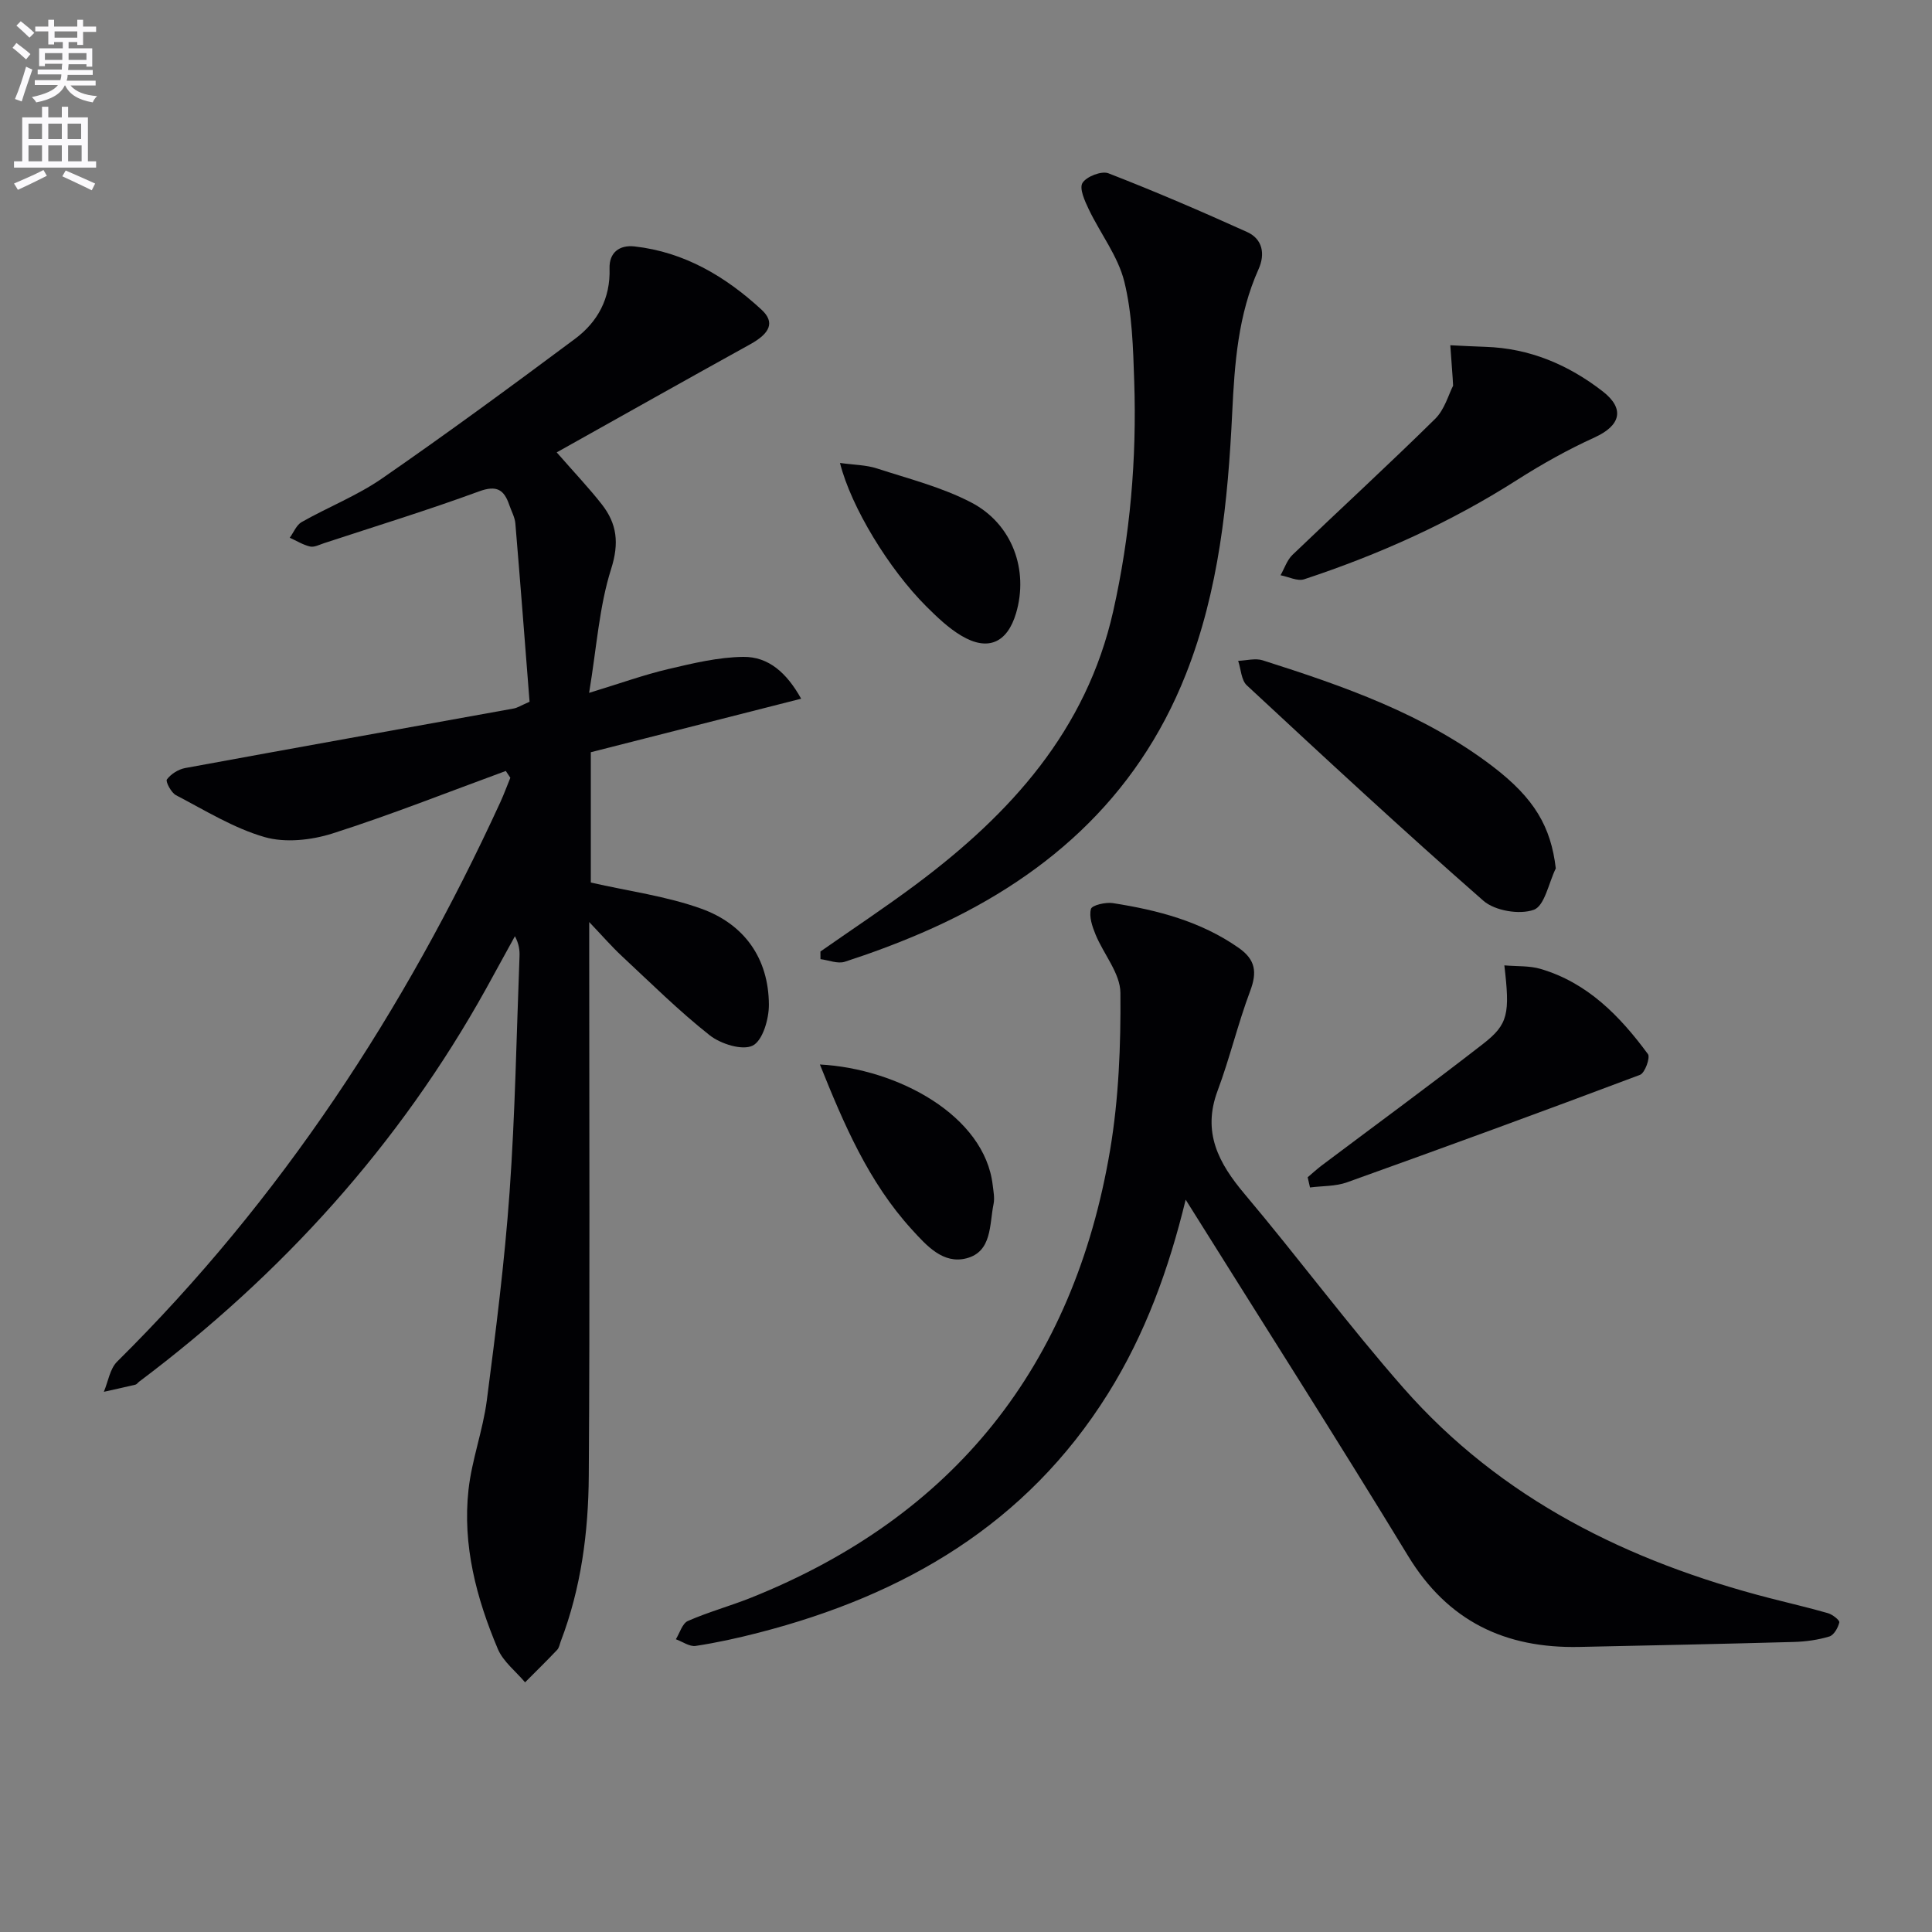 <svg enable-background="new 0 0 400 400" viewBox="0 0 400 400" xmlns="http://www.w3.org/2000/svg"><rect x="0" y="0" width="400" height="400" fill="#808080" stroke="none"/><path d="m2.6 9.9.8-1c.9.7 1.9 1.4 2.9 2.3l-.9 1.1c-1.1-1-2-1.8-2.8-2.4zm.5 10.6c.9-2.1 1.6-4.3 2.3-6.7.4.2.8.4 1.3.6-.7 2.1-1.5 4.3-2.2 6.6zm.3-15.2.9-.9c1 .8 2 1.6 2.8 2.4l-1 1c-.9-.9-1.8-1.7-2.7-2.5zm12.6-1.2h1.2v1.4h2.7v1.1h-2.7v2.7h-1.2v-.6h-1.8v1.3h4.9v3.8h-1.2v-.5h-3.7c0 .4-.1.9-.1 1.2h5.1v1h-5.2c0 .5-.1.9-.2 1.2h6v1h-5.2c1.1 1.3 2.9 2 5.5 2.2-.4.4-.7.8-.9 1.3-2.9-.5-4.8-1.6-5.7-3.5h-.1c-.8 1.7-2.7 2.9-5.9 3.5-.2-.4-.6-.8-.9-1.1 2.8-.6 4.6-1.4 5.4-2.5h-4.8v-1h5.3c.1-.3.2-.7.2-1.2h-4.9v-1h5c0-.4 0-.8.1-1.2h-3.6v.5h-1.2v-3.7h4.9v-1.3h-1.8v.5h-1.2v-2.7h-2.7v-1h2.7v-1.4h1.2v1.4h4.8zm-6.7 8.3h3.6c0-.4 0-.9 0-1.4h-3.6zm1.9-4.6h4.8v-1.3h-4.7v1.3zm6.7 3.2h-3.7v1.4h3.7z" fill="#fbfafc"/><path d="m8.7 22.1h1.3v2.2h2.8v-2.2h1.3v2.2h4.1v9.1h1.7v1.3h-17v-1.3h1.7v-9.1h4.1zm.3 13.1.7 1.2c-1.8.9-3.8 1.9-6 2.9-.2-.4-.5-.8-.8-1.3 2.3-1 4.4-1.9 6.1-2.8zm-3.1-6.4h2.8v-3.2h-2.8zm0 4.6h2.8v-3.3h-2.8zm4.1-4.6h2.8v-3.2h-2.8zm0 4.6h2.8v-3.3h-2.8zm3.6 1.9c2.1.9 4.1 1.8 6.1 2.7l-.7 1.4c-2.2-1.1-4.2-2-6.1-2.9zm3.2-9.7h-2.8v3.2h2.8zm-2.7 7.8h2.8v-3.3h-2.8z" fill="#fbfafc"/><g fill="#010104"><path d="m104.72 159.62c-11.94 4.37-23.78 9.08-35.88 12.94-4.38 1.39-9.76 1.98-14.05.75-6.42-1.85-12.34-5.54-18.35-8.67-1-.52-2.2-2.84-1.89-3.26.83-1.12 2.37-2.1 3.77-2.36 22.66-4.17 45.35-8.22 68.03-12.33.79-.14 1.52-.63 3.29-1.4-.95-12.12-1.9-24.53-2.94-36.92-.11-1.28-.81-2.52-1.24-3.77-1.08-3.2-2.59-4.22-6.29-2.86-10.59 3.89-21.39 7.2-32.11 10.73-.94.31-2.01.88-2.87.68-1.46-.34-2.8-1.19-4.2-1.82.81-1.1 1.38-2.63 2.46-3.24 5.49-3.11 11.48-5.46 16.63-9.02 13.52-9.35 26.78-19.09 39.96-28.91 4.71-3.51 7.36-8.37 7.16-14.58-.1-3.28 2.03-4.91 5.18-4.56 10.32 1.16 18.84 6.23 26.28 13.09 2.86 2.64 1.74 4.91-2.34 7.17-13.2 7.3-26.34 14.7-40.06 22.38 3.75 4.29 6.7 7.39 9.33 10.75 3.15 4.02 3.64 8.02 1.94 13.38-2.47 7.78-2.99 16.18-4.56 25.66 6.49-1.98 11.38-3.75 16.41-4.93 5.11-1.2 10.35-2.47 15.54-2.52 5.22-.05 8.98 3.33 11.95 8.66-14.87 3.78-29.07 7.39-43.55 11.08v26.98c7.89 1.8 15.68 2.82 22.89 5.42 8.86 3.19 13.93 10.24 13.98 19.86.02 2.96-1.28 7.44-3.35 8.48-2.15 1.07-6.63-.34-8.92-2.15-6.38-5.04-12.19-10.81-18.16-16.37-2.05-1.91-3.9-4.04-6.77-7.06v6.21c0 36.15.15 72.31-.09 108.46-.08 11.64-1.58 23.2-5.79 34.22-.24.62-.34 1.37-.77 1.81-2.16 2.28-4.41 4.48-6.63 6.71-1.92-2.29-4.53-4.28-5.64-6.91-4.44-10.5-7.34-21.48-6.07-32.98.69-6.22 2.98-12.26 3.79-18.48 1.86-14.32 3.68-28.67 4.71-43.07 1.16-16.25 1.43-32.55 2.06-48.84.05-1.29-.1-2.59-.95-4.2-1.99 3.62-3.97 7.26-5.97 10.87-17.99 32.38-42.31 59.17-71.83 81.36-.27.2-.48.55-.77.62-2.17.52-4.36.99-6.54 1.48.89-2.11 1.25-4.76 2.75-6.25 33.88-33.54 59.53-72.69 79.35-115.85.75-1.64 1.37-3.35 2.06-5.03-.31-.48-.62-.94-.94-1.41z"/><path d="m245.48 248.38c-3.49 14.36-8.37 27.83-16.09 40.17-16.89 27.01-42.18 41.71-72.23 49.46-4.33 1.12-8.72 2.09-13.13 2.76-1.27.19-2.73-.89-4.1-1.38.81-1.3 1.33-3.28 2.5-3.79 4.24-1.86 8.75-3.09 13.06-4.81 42.18-16.89 66.79-48.07 74.33-92.6 1.81-10.71 2.24-21.75 2.15-32.63-.03-4.03-3.46-7.98-5.14-12.06-.69-1.67-1.39-3.73-.96-5.31.21-.78 3.04-1.44 4.53-1.21 9.24 1.44 18.19 3.76 26.05 9.26 3.53 2.47 3.84 5.07 2.38 8.95-2.54 6.77-4.21 13.87-6.74 20.64-3.22 8.62.2 14.98 5.61 21.4 11.14 13.22 21.46 27.15 32.87 40.14 20.25 23.04 46.58 35.95 75.84 43.51 4.02 1.04 8.07 1.96 12.05 3.11.94.27 2.45 1.46 2.35 1.91-.26 1.11-1.12 2.64-2.07 2.92-2.35.71-4.88 1.06-7.35 1.13-14.81.41-29.61.72-44.42 1.03-15.31.32-27.2-5.29-35.44-18.84-14.95-24.55-30.43-48.79-46.05-73.76z"/><path d="m169.86 197c6.63-4.64 13.38-9.1 19.86-13.94 19.49-14.56 35.21-31.84 40.76-56.53 3.52-15.67 4.88-31.52 4.35-47.52-.23-6.94-.41-14.05-2.06-20.73-1.31-5.25-4.94-9.91-7.34-14.92-.83-1.73-2.02-4.35-1.31-5.49.83-1.33 3.95-2.54 5.37-1.99 9.68 3.76 19.23 7.87 28.7 12.15 3.24 1.46 3.78 4.58 2.38 7.7-4.24 9.45-4.96 19.49-5.45 29.64-.89 18.46-2.73 36.83-9.59 54.2-10.25 25.95-29.65 42.78-54.77 53.61-5.18 2.23-10.49 4.2-15.85 5.94-1.47.48-3.35-.33-5.04-.54 0-.53-.01-1.05-.01-1.58z"/><path d="m322.11 179.79c-1.47 3-2.3 7.75-4.55 8.57-2.95 1.07-8.06.21-10.44-1.87-16.61-14.54-32.79-29.56-48.97-44.59-1.17-1.08-1.22-3.36-1.8-5.08 1.7-.06 3.55-.59 5.07-.11 16.79 5.34 33.41 11.12 47.64 21.98 8.65 6.61 12.04 12.5 13.05 21.1z"/><path d="m300.85 79.86c-.07-1.25-.08-1.42-.09-1.59-.16-2.26-.33-4.53-.49-6.79 2.42.11 4.85.26 7.27.33 9.14.29 17.14 3.69 24.26 9.2 4.68 3.62 3.74 7.1-1.65 9.55-5.53 2.52-10.9 5.52-16.03 8.79-13.81 8.82-28.6 15.46-44.1 20.58-1.39.46-3.25-.52-4.9-.83.81-1.42 1.34-3.13 2.47-4.22 9.81-9.41 19.84-18.6 29.52-28.14 1.99-1.94 2.81-5.1 3.74-6.88z"/><path d="m270.74 243.74c.96-.81 1.89-1.67 2.89-2.43 11.15-8.39 22.41-16.62 33.43-25.19 5.23-4.07 5.57-6.25 4.4-16.25 2.63.23 5.19.05 7.49.73 9.74 2.86 16.45 9.78 22.24 17.64.52.71-.63 3.91-1.63 4.29-20.16 7.59-40.4 14.99-60.68 22.26-2.38.85-5.1.73-7.66 1.06-.16-.7-.32-1.4-.48-2.11z"/><path d="m169.75 220.39c16.15.86 34.11 10.6 35.78 24.97.15 1.29.43 2.66.18 3.9-.88 4.26-.28 9.87-5.61 11.26-4.83 1.26-8.25-2.61-11.28-5.93-9-9.85-14.11-21.85-19.07-34.2z"/><path d="m173.91 95.85c2.97.41 5.43.41 7.66 1.14 6.58 2.14 13.43 3.87 19.51 7.04 8.57 4.47 11.92 14.05 9.28 22.94-1.83 6.14-5.84 7.93-11.35 4.63-2.67-1.59-5-3.84-7.23-6.05-7.75-7.74-15.58-20.58-17.87-29.7z"/></g></svg>

